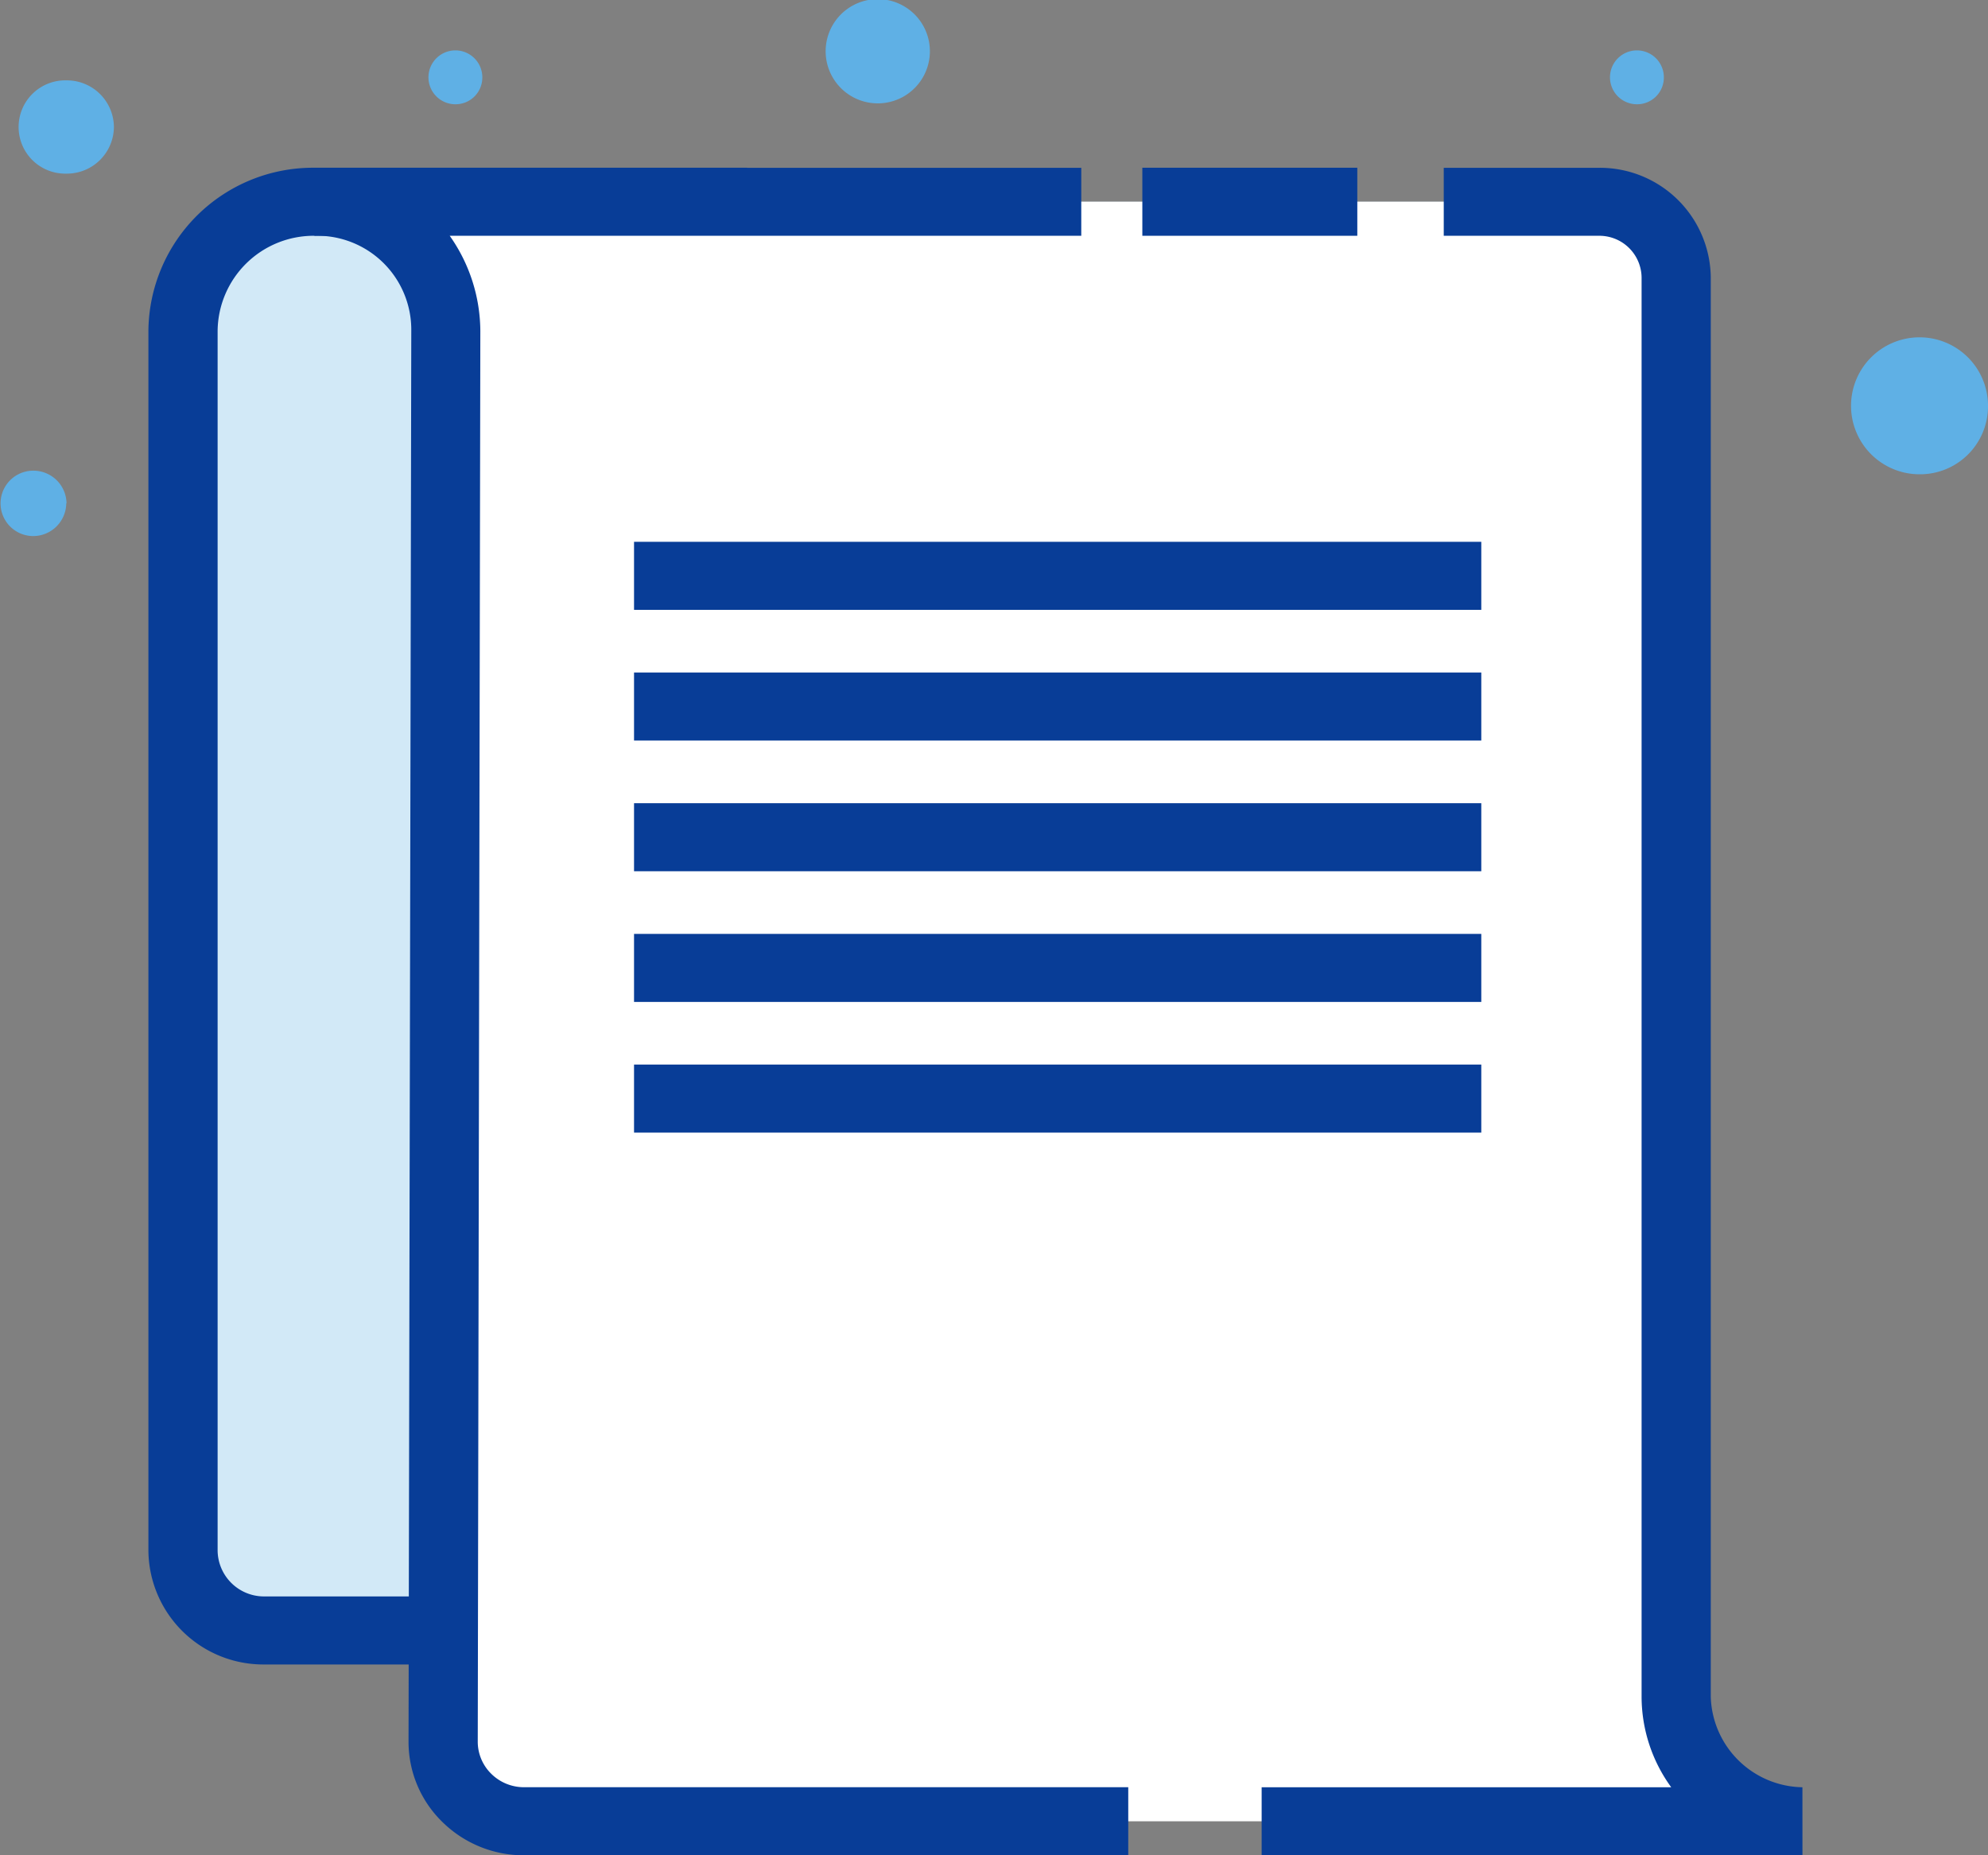 <svg id="icon10" xmlns="http://www.w3.org/2000/svg" width="60" height="56.001" viewBox="0 0 60 56.001">
  <rect x="0" y="0" width="60" height="56.001" fill="#808080" stroke="none"/>
  <path id="パス_361" data-name="パス 361" d="M2.008,11.363a1,1,0,0,0-1-.987A.987.987,0,1,0,1,12.35a1,1,0,0,0,1-.987" transform="translate(0 3.831)" fill="#5fb0e5"/>
  <path id="パス_362" data-name="パス 362" d="M21.045,1.547a1.573,1.573,0,0,0-3.146,0,1.573,1.573,0,0,0,3.146,0" transform="translate(7.02)" fill="#5fb0e5"/>
  <path id="パス_363" data-name="パス 363" d="M36.528,1.93a.813.813,0,1,0-.813.8.806.806,0,0,0,.813-.8" transform="translate(13.689 0.417)" fill="#5fb0e5"/>
  <path id="パス_364" data-name="パス 364" d="M10.914,1.93a.813.813,0,1,0-.813.8.806.806,0,0,0,.813-.8" transform="translate(3.643 0.417)" fill="#5fb0e5"/>
  <path id="パス_365" data-name="パス 365" d="M3.276,3.18A1.419,1.419,0,0,0,1.845,1.772a1.408,1.408,0,1,0,0,2.815A1.419,1.419,0,0,0,3.276,3.18" transform="translate(0.162 0.654)" fill="#5fb0e5"/>
  <path id="パス_366" data-name="パス 366" d="M44.261,9.519a2.067,2.067,0,1,0-2.067,2.033,2.051,2.051,0,0,0,2.067-2.033" transform="translate(15.739 2.764)" fill="#5fb0e5"/>
  <path id="パス_367" data-name="パス 367" d="M45.907,4.448H7.89a3.892,3.892,0,0,0-3.923,3.86V45.184A2.406,2.406,0,0,0,6.394,47.57H45.907Z" transform="translate(1.556 1.642)" fill="#d2e9f7"/>
  <path id="パス_368" data-name="パス 368" d="M46.2,48.876H6.71a3.469,3.469,0,0,1-3.493-3.437V8.622a4.969,4.969,0,0,1,5-4.924H21.288V5.752H8.221a2.9,2.9,0,0,0-2.915,2.87V45.439a1.4,1.4,0,0,0,1.4,1.383H46.2Z" transform="translate(1.262 1.365)" fill="#083d97"/>
  <path id="パス_369" data-name="パス 369" d="M45.592,4.448H6.816a3.877,3.877,0,0,1,3.968,3.9L10.7,50.921a2.425,2.425,0,0,0,2.445,2.411H51.727a3.864,3.864,0,0,1-3.81-3.748V6.735a2.306,2.306,0,0,0-2.325-2.287" transform="translate(2.673 1.642)" fill="#fff"/>
  <path id="パス_370" data-name="パス 370" d="M31.379,54.636H13.146a3.5,3.5,0,0,1-2.471-1.009A3.377,3.377,0,0,1,9.657,51.2L9.74,8.626A2.838,2.838,0,0,0,6.816,5.752V3.7H29.961V5.752H10.9a5.021,5.021,0,0,1,.924,2.875L11.746,51.2a1.357,1.357,0,0,0,.408.976,1.4,1.4,0,0,0,.993.405H31.379Z" transform="translate(2.673 1.365)" fill="#083d97"/>
  <rect id="長方形_427" data-name="長方形 427" width="6.488" height="2.054" transform="translate(34.477 5.063)" fill="#083d97"/>
  <path id="パス_371" data-name="パス 371" d="M43.673,54.636H27.351V52.582H39.712a4.655,4.655,0,0,1-.894-2.721V7.013a1.274,1.274,0,0,0-1.281-1.261h-4.69V3.7h4.69a3.346,3.346,0,0,1,3.369,3.315V49.861a2.815,2.815,0,0,0,2.766,2.721Z" transform="translate(10.727 1.365)" fill="#083d97"/>
  <rect id="長方形_428" data-name="長方形 428" width="25.571" height="2.054" transform="translate(19.136 16.354)" fill="#083d97"/>
  <rect id="長方形_429" data-name="長方形 429" width="25.571" height="2.054" transform="translate(19.136 20.299)" fill="#083d97"/>
  <rect id="長方形_430" data-name="長方形 430" width="25.571" height="2.054" transform="translate(19.136 24.244)" fill="#083d97"/>
  <rect id="長方形_431" data-name="長方形 431" width="25.571" height="2.054" transform="translate(19.136 28.189)" fill="#083d97"/>
  <rect id="長方形_432" data-name="長方形 432" width="25.571" height="2.054" transform="translate(19.136 32.133)" fill="#083d97"/>
</svg>
